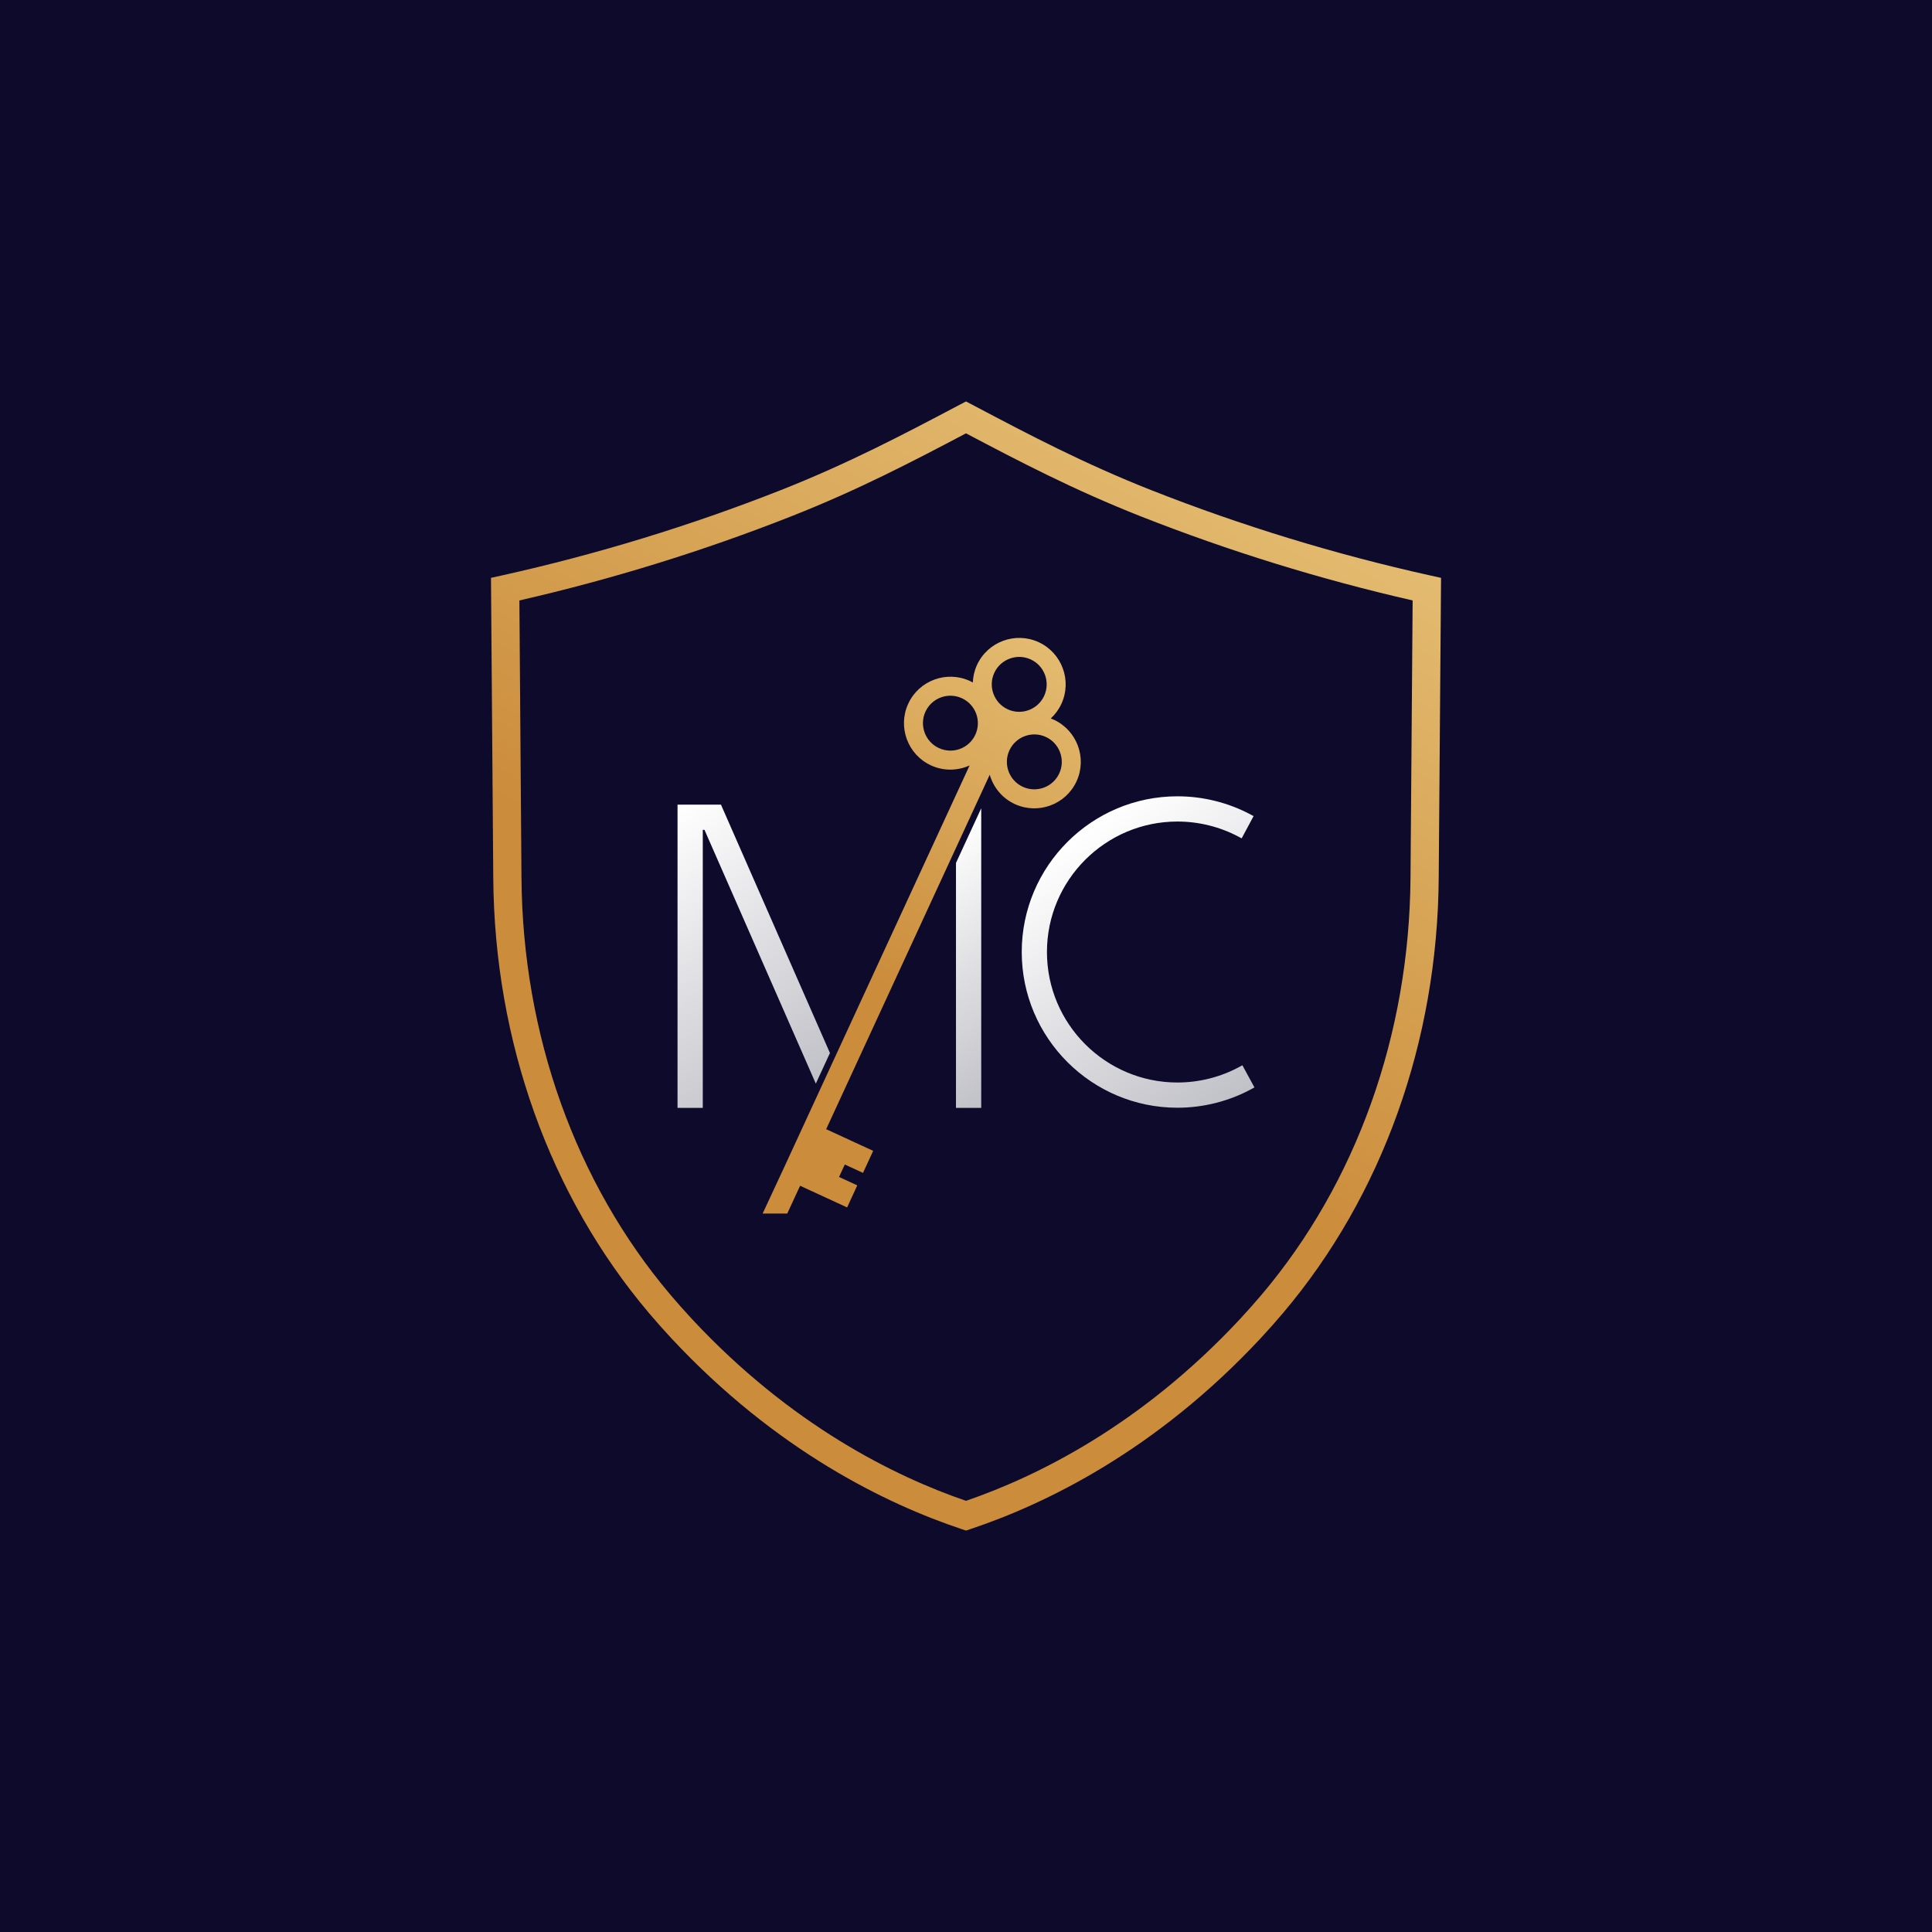 <?xml version="1.0" encoding="utf-8"?>
<!-- Generator: Adobe Illustrator 27.3.1, SVG Export Plug-In . SVG Version: 6.00 Build 0)  -->
<svg version="1.1" id="Layer_1" xmlns="http://www.w3.org/2000/svg" xmlns:xlink="http://www.w3.org/1999/xlink" x="0px" y="0px"
	 viewBox="0 0 1255.75 1255.75" style="enable-background:new 0 0 1255.75 1255.75;" xml:space="preserve">
<style type="text/css">
	.st0{fill:#0D0A2C;}
	.st1{fill:url(#SVGID_1_);}
	.st2{fill:url(#SVGID_00000135675230847659782890000006770843916908262036_);}
	.st3{fill:url(#SVGID_00000005986459324418669210000012986990160047922332_);}
	.st4{fill:url(#SVGID_00000159457878871381099830000012062280935796456383_);}
	.st5{fill:url(#SVGID_00000023261728096508286240000015516764598402615700_);}
</style>
<rect class="st0" width="1255.75" height="1255.75"/>
<linearGradient id="SVGID_1_" gradientUnits="userSpaceOnUse" x1="972.581" y1="4768.185" x2="563.125" y2="3993.985" gradientTransform="matrix(1 0 0 -1 0 4631.454)">
	<stop  offset="0" style="stop-color:#CB8E3C"/>
	<stop  offset="0.433" style="stop-color:#FCEAA5"/>
	<stop  offset="0.729" style="stop-color:#E2B96E"/>
	<stop  offset="1" style="stop-color:#CB8C3B"/>
</linearGradient>
<path class="st1" d="M699.71,507.87c6.99-15.13,0.35-33.11-14.76-40.08c-0.66-0.31-1.31-0.56-1.99-0.8c2.83-2.61,5.21-5.8,6.93-9.51
	c6.97-15.11,0.35-33.09-14.78-40.08c-15.11-6.97-33.09-0.35-40.08,14.78c-1.7,3.71-2.58,7.59-2.73,11.44
	c-0.64-0.35-1.25-0.69-1.89-1c-15.13-6.97-33.11-0.35-40.08,14.78c-6.99,15.11-0.35,33.09,14.76,40.08
	c8.28,3.81,17.41,3.53,25.12,0.04L509.94,758.17l-14.25,30.61h16.01l5.99-12.98l0.02-0.04l2.34-5.06l5.93,2.75l12.78,5.88
	l11.85,5.47l6.6-14.35L545.35,765l3.75-8.1l11.83,5.45l6.62-14.33l-11.85-5.45l-12.78-5.9l-5.93-2.73L643.3,503.55
	c2.34,8.14,8.05,15.28,16.32,19.09C674.76,529.6,692.74,522.98,699.71,507.87z M633.95,477.52c-4.12,8.94-14.74,12.86-23.68,8.71
	c-8.94-4.12-12.86-14.74-8.74-23.68c4.12-8.94,14.74-12.83,23.68-8.71C634.16,457.96,638.08,468.58,633.95,477.52z M646.26,437.33
	c4.12-8.92,14.74-12.83,23.68-8.72c8.94,4.12,12.86,14.74,8.74,23.68c-4.12,8.94-14.76,12.86-23.7,8.74
	C646.05,456.9,642.13,446.27,646.26,437.33z M656.08,487.73c4.12-8.94,14.74-12.86,23.68-8.74c8.94,4.12,12.86,14.74,8.74,23.68
	c-4.12,8.94-14.74,12.86-23.68,8.74C655.87,507.29,651.96,496.67,656.08,487.73z"/>
<linearGradient id="SVGID_00000119837860395267212430000000406428636805447858_" gradientUnits="userSpaceOnUse" x1="921.917" y1="1302.808" x2="214.854" y2="272.271">
	<stop  offset="0.188" style="stop-color:#FEFEFE"/>
	<stop  offset="0.468" style="stop-color:#9797A3"/>
	<stop  offset="0.729" style="stop-color:#FEFEFE"/>
	<stop  offset="0.962" style="stop-color:#9797A3"/>
</linearGradient>
<polygon style="fill:url(#SVGID_00000119837860395267212430000000406428636805447858_);" points="539.45,684.44 468.6,522.98 
	440.38,522.98 440.38,720.11 456.79,720.11 456.79,539.37 457.89,539.37 530.26,704.33 "/>
<linearGradient id="SVGID_00000129894118871084184850000014359321509139172509_" gradientUnits="userSpaceOnUse" x1="1001.835" y1="1165.312" x2="435.179" y2="339.416">
	<stop  offset="0.188" style="stop-color:#FEFEFE"/>
	<stop  offset="0.468" style="stop-color:#9797A3"/>
	<stop  offset="0.729" style="stop-color:#FEFEFE"/>
	<stop  offset="0.962" style="stop-color:#9797A3"/>
</linearGradient>
<polygon style="fill:url(#SVGID_00000129894118871084184850000014359321509139172509_);" points="621.36,720.11 637.77,720.11 
	637.77,525.35 621.36,560.89 "/>
<linearGradient id="SVGID_00000054978353984936360210000016583665887258889404_" gradientUnits="userSpaceOnUse" x1="1226.033" y1="1299.501" x2="513.04" y2="260.321">
	<stop  offset="0.188" style="stop-color:#FEFEFE"/>
	<stop  offset="0.468" style="stop-color:#9797A3"/>
	<stop  offset="0.729" style="stop-color:#FEFEFE"/>
	<stop  offset="0.962" style="stop-color:#9797A3"/>
</linearGradient>
<path style="fill:url(#SVGID_00000054978353984936360210000016583665887258889404_);" d="M807.52,692.39l-1.8,0.98
	c-12.32,6.7-26.3,10.23-40.42,10.23c-46.77,0-84.81-38.04-84.81-84.81c0-46.77,38.04-84.81,84.81-84.81
	c13.93,0,27.74,3.45,39.94,9.97l1.81,0.97l7.74-14.47l-1.81-0.97c-14.57-7.79-31.05-11.9-47.67-11.9
	c-55.81,0-101.21,45.4-101.21,101.21c0,55.81,45.4,101.21,101.21,101.21c16.85,0,33.54-4.22,48.25-12.22l1.8-0.98L807.52,692.39z"/>
<linearGradient id="SVGID_00000170993115472435779310000013009557981910070457_" gradientUnits="userSpaceOnUse" x1="1255.823" y1="5291.237" x2="562.727" y2="3980.728" gradientTransform="matrix(1 0 0 -1 0 4631.454)">
	<stop  offset="0" style="stop-color:#CB8E3C"/>
	<stop  offset="0.433" style="stop-color:#FCEAA5"/>
	<stop  offset="0.729" style="stop-color:#E2B96E"/>
	<stop  offset="1" style="stop-color:#CB8C3B"/>
</linearGradient>
<path style="fill:url(#SVGID_00000170993115472435779310000013009557981910070457_);" d="M929.39,373.99
	c-61.6-13.69-122.54-32.32-181.09-55.4c-43.79-17.27-79.66-36.17-114.33-54.46l-6.1-3.21l-6.1,3.21
	c-34.67,18.29-70.54,37.19-114.33,54.46c-58.56,23.08-119.49,41.71-181.07,55.4l-7.24,1.6l1.48,195.18
	c0.79,106.12,36.72,206.5,101.16,282.62c4.7,5.56,9.56,11.05,14.53,16.38c68.27,73.31,140.27,107.93,188.68,124.09l2.89,0.97
	l2.92-0.97c48.38-16.16,120.38-50.77,188.65-124.09c4.97-5.34,9.86-10.83,14.53-16.38c64.44-76.13,100.37-176.5,101.16-282.62
	l1.51-195.18L929.39,373.99z M916.79,570.66c-0.76,101.83-35.16,198.05-96.81,270.91c-4.52,5.31-9.19,10.6-13.96,15.72
	c-64.29,69.03-131.85,102.32-178.15,118.21c-46.31-15.89-113.86-49.17-178.15-118.21c-4.75-5.11-9.44-10.4-13.96-15.72
	c-61.65-72.87-96.04-169.09-96.81-270.91l-1.36-180.38c60.05-13.74,119.42-32.1,176.57-54.63c43.69-17.2,79.34-35.88,113.71-53.99
	c34.37,18.11,70.03,36.79,113.71,53.99c57.16,22.53,116.53,40.9,176.6,54.63L916.79,570.66z"/>
</svg>

